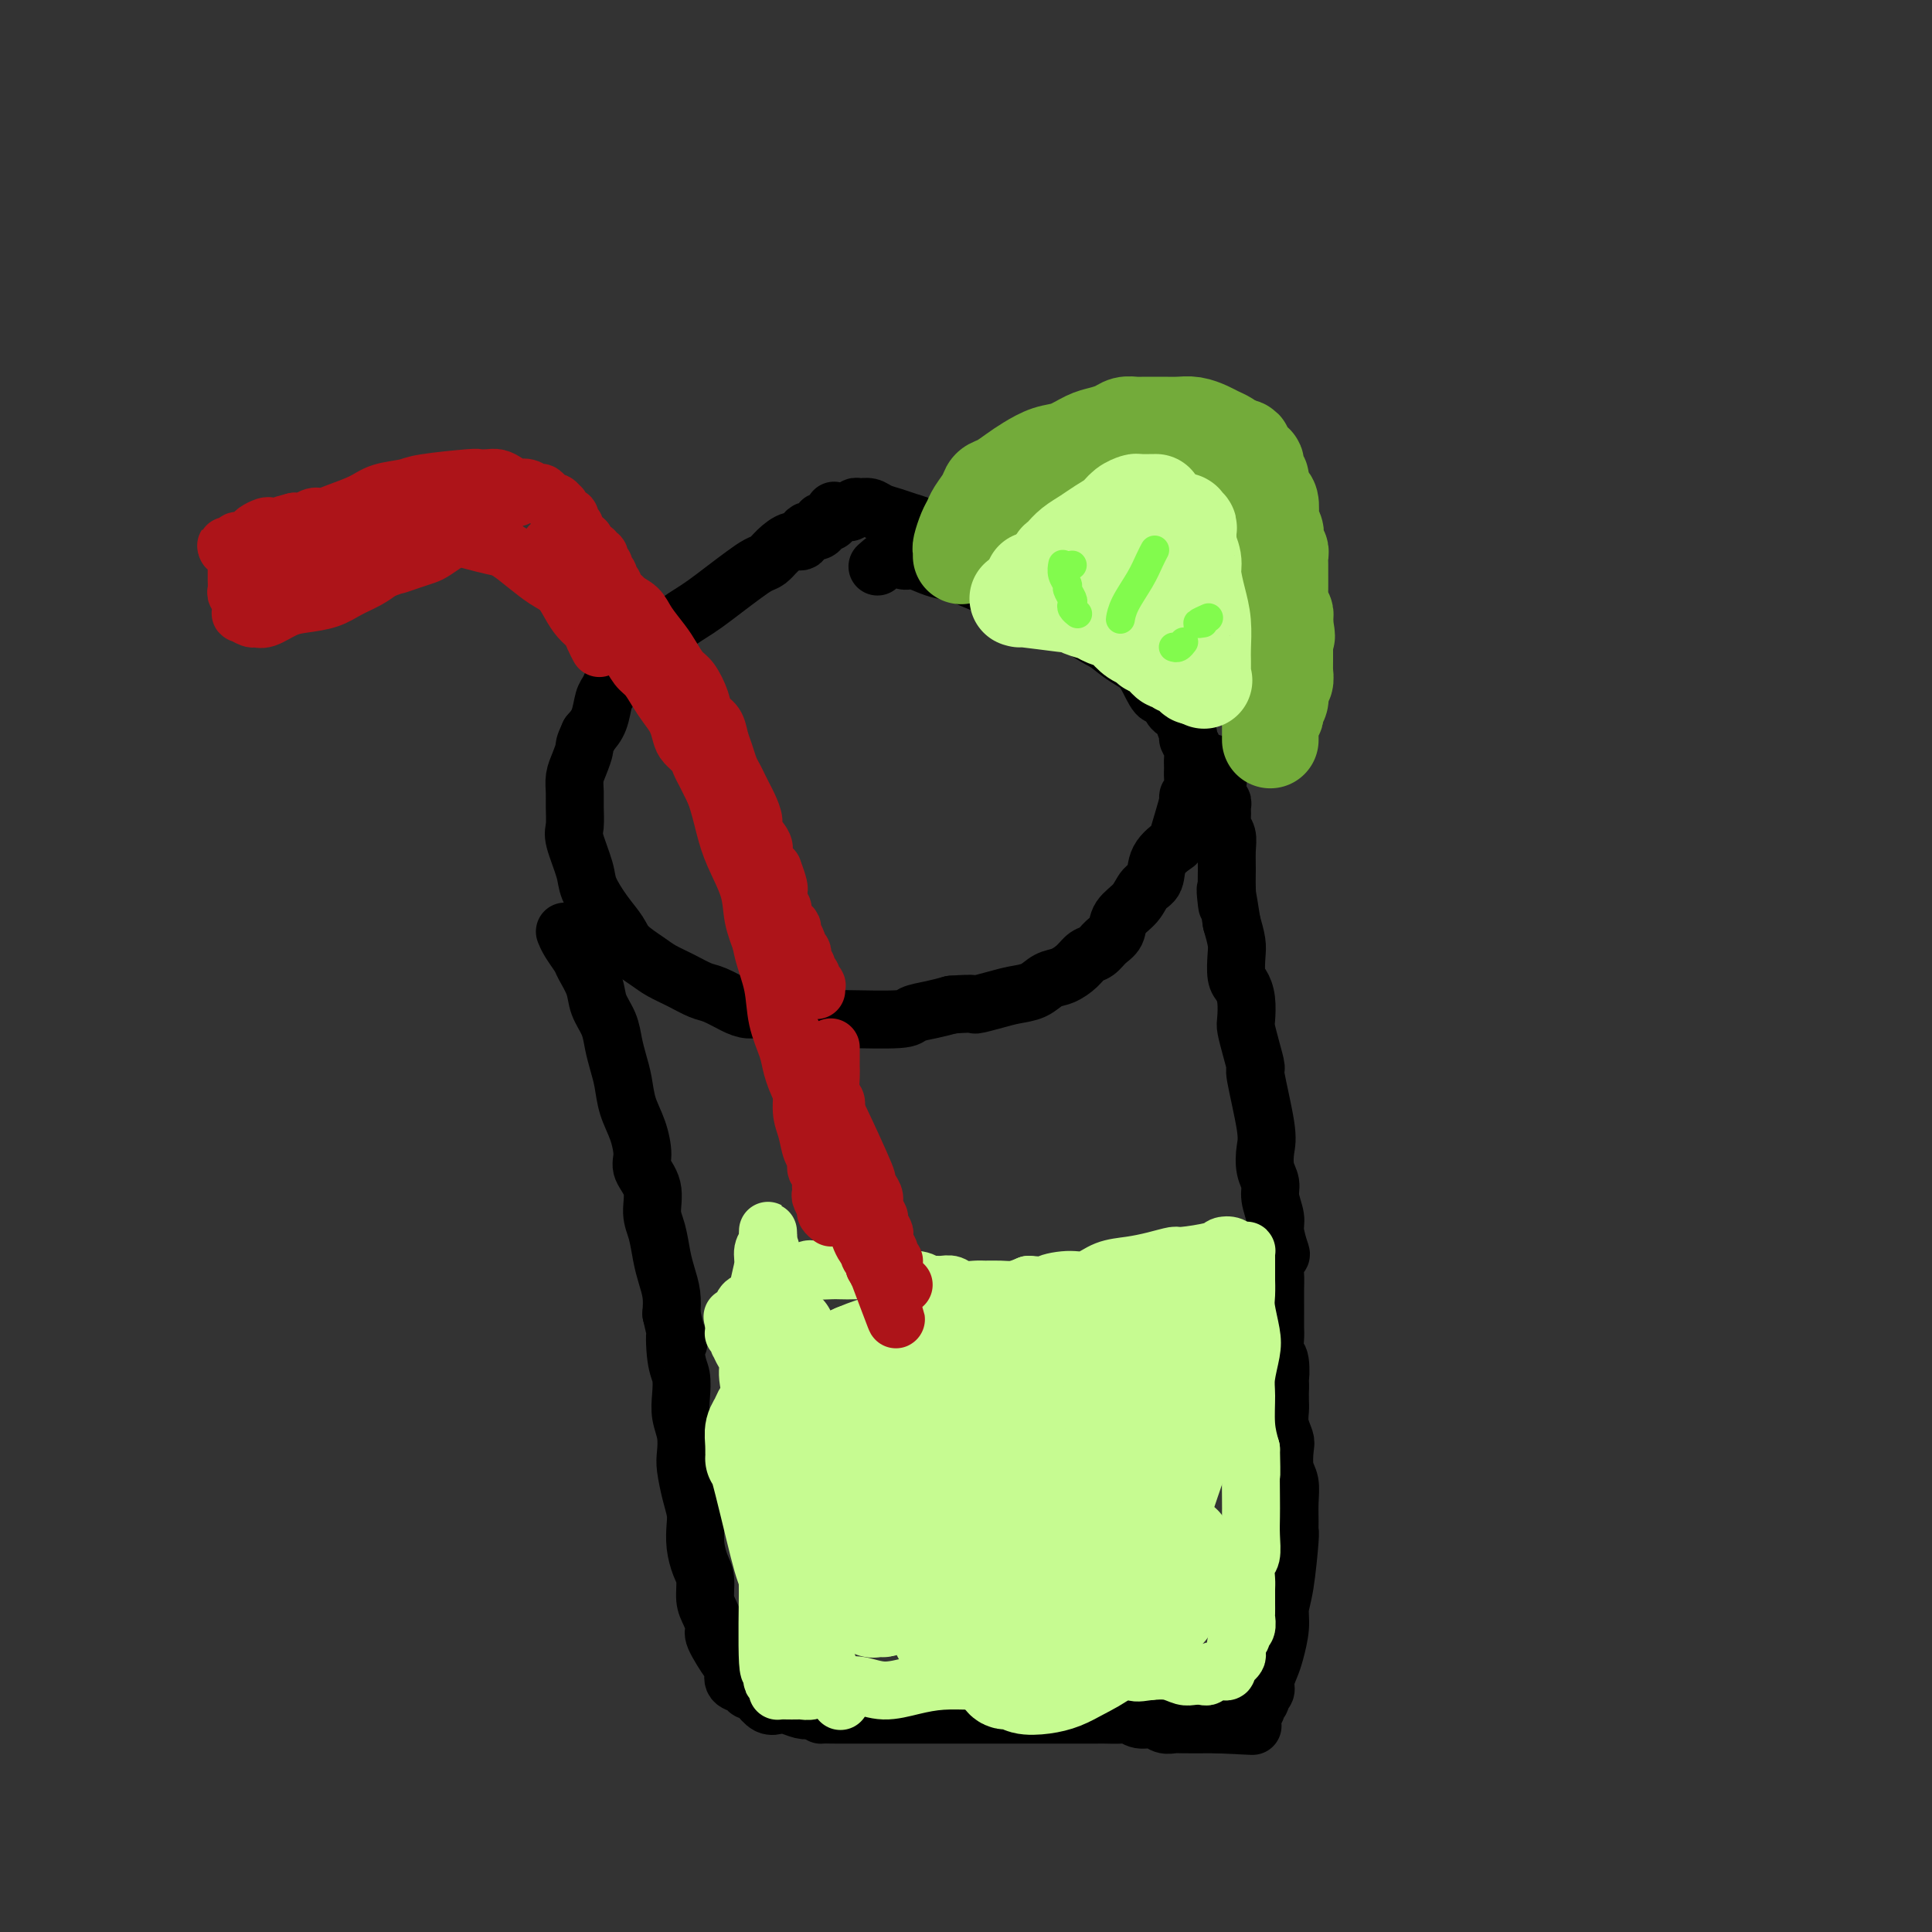 <svg viewBox='0 0 400 400' version='1.1' xmlns='http://www.w3.org/2000/svg' xmlns:xlink='http://www.w3.org/1999/xlink'><rect x="0" y="0" width="400" height="400" fill="#333333" stroke="none"/><g fill='none' stroke='#000000' stroke-width='12' stroke-linecap='round' stroke-linejoin='round'><path d='M253,143c-0.041,-0.026 -0.082,-0.052 0,0c0.082,0.052 0.288,0.184 0,0c-0.288,-0.184 -1.070,-0.682 -2,-1c-0.930,-0.318 -2.010,-0.454 -3,-1c-0.990,-0.546 -1.891,-1.502 -3,-2c-1.109,-0.498 -2.427,-0.538 -4,-1c-1.573,-0.462 -3.401,-1.347 -5,-2c-1.599,-0.653 -2.968,-1.074 -5,-2c-2.032,-0.926 -4.726,-2.357 -7,-4c-2.274,-1.643 -4.126,-3.497 -6,-5c-1.874,-1.503 -3.769,-2.654 -6,-4c-2.231,-1.346 -4.799,-2.885 -7,-4c-2.201,-1.115 -4.035,-1.804 -6,-3c-1.965,-1.196 -4.059,-2.899 -6,-4c-1.941,-1.101 -3.728,-1.601 -5,-2c-1.272,-0.399 -2.028,-0.696 -3,-1c-0.972,-0.304 -2.158,-0.614 -3,-1c-0.842,-0.386 -1.339,-0.850 -2,-1c-0.661,-0.150 -1.487,0.012 -2,0c-0.513,-0.012 -0.715,-0.199 -1,0c-0.285,0.199 -0.654,0.784 -1,1c-0.346,0.216 -0.670,0.062 -1,0c-0.330,-0.062 -0.665,-0.031 -1,0'/><path d='M174,106c-2.896,-0.607 -0.635,-0.124 0,0c0.635,0.124 -0.356,-0.111 -1,0c-0.644,0.111 -0.943,0.568 -1,1c-0.057,0.432 0.126,0.838 0,1c-0.126,0.162 -0.563,0.080 -1,0c-0.437,-0.080 -0.876,-0.157 -1,0c-0.124,0.157 0.067,0.548 0,1c-0.067,0.452 -0.392,0.964 -1,1c-0.608,0.036 -1.500,-0.404 -2,0c-0.500,0.404 -0.609,1.652 -1,2c-0.391,0.348 -1.066,-0.203 -2,0c-0.934,0.203 -2.129,1.159 -3,2c-0.871,0.841 -1.419,1.566 -2,2c-0.581,0.434 -1.195,0.578 -2,1c-0.805,0.422 -1.801,1.122 -3,2c-1.199,0.878 -2.600,1.934 -4,3c-1.400,1.066 -2.800,2.143 -4,3c-1.200,0.857 -2.199,1.496 -3,2c-0.801,0.504 -1.404,0.874 -3,2c-1.596,1.126 -4.186,3.009 -5,4c-0.814,0.991 0.147,1.091 0,1c-0.147,-0.091 -1.401,-0.371 -2,0c-0.599,0.371 -0.542,1.394 -1,2c-0.458,0.606 -1.432,0.796 -2,1c-0.568,0.204 -0.730,0.423 -1,1c-0.270,0.577 -0.649,1.512 -1,2c-0.351,0.488 -0.674,0.529 -1,1c-0.326,0.471 -0.654,1.374 -1,2c-0.346,0.626 -0.708,0.976 -1,2c-0.292,1.024 -0.512,2.721 -1,4c-0.488,1.279 -1.244,2.139 -2,3'/><path d='M122,152c-1.265,2.701 -0.928,2.455 -1,3c-0.072,0.545 -0.555,1.883 -1,3c-0.445,1.117 -0.853,2.014 -1,3c-0.147,0.986 -0.032,2.059 0,3c0.032,0.941 -0.018,1.748 0,3c0.018,1.252 0.104,2.950 0,4c-0.104,1.050 -0.400,1.453 0,3c0.400,1.547 1.495,4.237 2,6c0.505,1.763 0.421,2.597 1,4c0.579,1.403 1.820,3.373 3,5c1.180,1.627 2.300,2.911 3,4c0.700,1.089 0.981,1.983 2,3c1.019,1.017 2.774,2.155 4,3c1.226,0.845 1.921,1.396 3,2c1.079,0.604 2.543,1.262 4,2c1.457,0.738 2.907,1.556 4,2c1.093,0.444 1.830,0.514 3,1c1.170,0.486 2.774,1.388 4,2c1.226,0.612 2.075,0.935 3,1c0.925,0.065 1.927,-0.126 3,0c1.073,0.126 2.217,0.570 3,1c0.783,0.430 1.207,0.847 2,1c0.793,0.153 1.957,0.042 3,0c1.043,-0.042 1.965,-0.014 3,0c1.035,0.014 2.184,0.015 3,0c0.816,-0.015 1.299,-0.045 4,0c2.701,0.045 7.621,0.167 10,0c2.379,-0.167 2.217,-0.622 3,-1c0.783,-0.378 2.509,-0.679 4,-1c1.491,-0.321 2.745,-0.660 4,-1'/><path d='M197,208c5.736,-0.417 4.575,0.039 5,0c0.425,-0.039 2.434,-0.573 4,-1c1.566,-0.427 2.688,-0.747 4,-1c1.312,-0.253 2.813,-0.439 4,-1c1.187,-0.561 2.061,-1.497 3,-2c0.939,-0.503 1.942,-0.572 3,-1c1.058,-0.428 2.172,-1.216 3,-2c0.828,-0.784 1.372,-1.564 2,-2c0.628,-0.436 1.341,-0.528 2,-1c0.659,-0.472 1.264,-1.324 2,-2c0.736,-0.676 1.602,-1.177 2,-2c0.398,-0.823 0.328,-1.970 1,-3c0.672,-1.030 2.086,-1.944 3,-3c0.914,-1.056 1.329,-2.256 2,-3c0.671,-0.744 1.599,-1.034 2,-2c0.401,-0.966 0.274,-2.609 1,-4c0.726,-1.391 2.303,-2.532 3,-3c0.697,-0.468 0.512,-0.265 1,-2c0.488,-1.735 1.647,-5.409 2,-7c0.353,-1.591 -0.102,-1.098 0,-1c0.102,0.098 0.760,-0.200 1,-1c0.240,-0.800 0.060,-2.102 0,-3c-0.060,-0.898 -0.001,-1.390 0,-2c0.001,-0.610 -0.057,-1.337 0,-2c0.057,-0.663 0.227,-1.263 0,-2c-0.227,-0.737 -0.852,-1.611 -1,-2c-0.148,-0.389 0.181,-0.292 0,-1c-0.181,-0.708 -0.873,-2.221 -1,-3c-0.127,-0.779 0.312,-0.825 0,-1c-0.312,-0.175 -1.375,-0.479 -2,-1c-0.625,-0.521 -0.813,-1.261 -1,-2'/><path d='M242,145c-1.128,-2.562 -1.449,-0.968 -2,-1c-0.551,-0.032 -1.333,-1.689 -2,-3c-0.667,-1.311 -1.219,-2.276 -2,-3c-0.781,-0.724 -1.791,-1.209 -3,-2c-1.209,-0.791 -2.616,-1.889 -4,-3c-1.384,-1.111 -2.746,-2.234 -4,-3c-1.254,-0.766 -2.399,-1.174 -4,-2c-1.601,-0.826 -3.656,-2.070 -5,-3c-1.344,-0.930 -1.977,-1.544 -3,-2c-1.023,-0.456 -2.437,-0.752 -4,-1c-1.563,-0.248 -3.276,-0.449 -5,-1c-1.724,-0.551 -3.459,-1.453 -5,-2c-1.541,-0.547 -2.887,-0.741 -4,-1c-1.113,-0.259 -1.994,-0.584 -3,-1c-1.006,-0.416 -2.137,-0.924 -3,-1c-0.863,-0.076 -1.458,0.279 -2,0c-0.542,-0.279 -1.031,-1.190 -2,-1c-0.969,0.190 -2.420,1.483 -3,2c-0.580,0.517 -0.290,0.259 0,0'/><path d='M117,193c0.000,0.000 0.000,0.000 0,0c-0.000,-0.000 -0.001,-0.001 0,0c0.001,0.001 0.002,0.005 0,0c-0.002,-0.005 -0.008,-0.019 0,0c0.008,0.019 0.028,0.072 0,0c-0.028,-0.072 -0.106,-0.270 0,0c0.106,0.270 0.394,1.009 1,2c0.606,0.991 1.528,2.235 2,3c0.472,0.765 0.494,1.050 1,2c0.506,0.950 1.498,2.564 2,4c0.502,1.436 0.516,2.693 1,4c0.484,1.307 1.438,2.663 2,4c0.562,1.337 0.731,2.656 1,4c0.269,1.344 0.637,2.713 1,4c0.363,1.287 0.722,2.493 1,4c0.278,1.507 0.474,3.315 1,5c0.526,1.685 1.380,3.248 2,5c0.620,1.752 1.006,3.692 1,5c-0.006,1.308 -0.405,1.984 0,3c0.405,1.016 1.614,2.371 2,4c0.386,1.629 -0.051,3.530 0,5c0.051,1.470 0.588,2.507 1,4c0.412,1.493 0.698,3.441 1,5c0.302,1.559 0.620,2.727 1,4c0.380,1.273 0.823,2.649 1,4c0.177,1.351 0.089,2.675 0,4'/><path d='M139,272c2.254,9.936 1.387,4.776 1,4c-0.387,-0.776 -0.296,2.833 0,5c0.296,2.167 0.798,2.891 1,4c0.202,1.109 0.106,2.602 0,4c-0.106,1.398 -0.222,2.702 0,4c0.222,1.298 0.781,2.592 1,4c0.219,1.408 0.097,2.932 0,4c-0.097,1.068 -0.170,1.681 0,3c0.170,1.319 0.584,3.343 1,5c0.416,1.657 0.833,2.945 1,4c0.167,1.055 0.082,1.875 0,3c-0.082,1.125 -0.163,2.555 0,4c0.163,1.445 0.570,2.906 1,4c0.430,1.094 0.883,1.823 1,3c0.117,1.177 -0.102,2.803 0,4c0.102,1.197 0.525,1.966 1,3c0.475,1.034 1.004,2.331 1,3c-0.004,0.669 -0.539,0.708 0,2c0.539,1.292 2.151,3.837 3,5c0.849,1.163 0.934,0.942 1,1c0.066,0.058 0.112,0.393 0,1c-0.112,0.607 -0.382,1.485 0,2c0.382,0.515 1.415,0.667 2,1c0.585,0.333 0.723,0.846 1,1c0.277,0.154 0.692,-0.051 1,0c0.308,0.051 0.509,0.357 1,1c0.491,0.643 1.272,1.623 2,2c0.728,0.377 1.401,0.153 2,0c0.599,-0.153 1.123,-0.233 2,0c0.877,0.233 2.108,0.781 3,1c0.892,0.219 1.446,0.110 2,0'/><path d='M168,354c2.786,1.155 1.750,1.041 2,1c0.250,-0.041 1.784,-0.011 3,0c1.216,0.011 2.113,0.003 3,0c0.887,-0.003 1.763,-0.001 3,0c1.237,0.001 2.834,0.000 4,0c1.166,-0.000 1.901,-0.000 3,0c1.099,0.000 2.564,0.000 4,0c1.436,-0.000 2.844,-0.000 4,0c1.156,0.000 2.060,0.000 3,0c0.940,-0.000 1.917,-0.000 3,0c1.083,0.000 2.271,0.000 3,0c0.729,-0.000 0.999,-0.000 2,0c1.001,0.000 2.732,0.000 4,0c1.268,-0.000 2.071,-0.000 3,0c0.929,0.000 1.982,0.000 3,0c1.018,-0.000 2.001,-0.000 3,0c0.999,0.000 2.015,0.000 3,0c0.985,-0.000 1.941,-0.001 3,0c1.059,0.001 2.222,0.004 3,0c0.778,-0.004 1.171,-0.016 2,0c0.829,0.016 2.095,0.061 3,0c0.905,-0.061 1.451,-0.226 2,0c0.549,0.226 1.102,0.845 2,1c0.898,0.155 2.139,-0.155 3,0c0.861,0.155 1.340,0.774 2,1c0.660,0.226 1.500,0.061 2,0c0.500,-0.061 0.660,-0.016 2,0c1.340,0.016 3.861,0.004 5,0c1.139,-0.004 0.897,-0.001 1,0c0.103,0.001 0.552,0.001 1,0'/><path d='M252,357c13.400,0.529 4.901,0.352 2,0c-2.901,-0.352 -0.204,-0.878 1,-1c1.204,-0.122 0.914,0.159 1,0c0.086,-0.159 0.549,-0.760 1,-1c0.451,-0.240 0.892,-0.121 1,0c0.108,0.121 -0.116,0.243 0,0c0.116,-0.243 0.571,-0.853 1,-1c0.429,-0.147 0.832,0.168 1,0c0.168,-0.168 0.102,-0.818 0,-1c-0.102,-0.182 -0.238,0.104 0,0c0.238,-0.104 0.852,-0.598 1,-1c0.148,-0.402 -0.168,-0.714 0,-1c0.168,-0.286 0.819,-0.547 1,-1c0.181,-0.453 -0.110,-1.097 0,-2c0.110,-0.903 0.621,-2.066 1,-3c0.379,-0.934 0.627,-1.638 1,-3c0.373,-1.362 0.870,-3.383 1,-5c0.130,-1.617 -0.109,-2.830 0,-4c0.109,-1.170 0.565,-2.297 1,-5c0.435,-2.703 0.850,-6.982 1,-9c0.150,-2.018 0.037,-1.774 0,-2c-0.037,-0.226 0.004,-0.922 0,-2c-0.004,-1.078 -0.053,-2.539 0,-4c0.053,-1.461 0.206,-2.922 0,-4c-0.206,-1.078 -0.773,-1.773 -1,-3c-0.227,-1.227 -0.113,-2.985 0,-4c0.113,-1.015 0.226,-1.286 0,-2c-0.226,-0.714 -0.793,-1.872 -1,-3c-0.207,-1.128 -0.056,-2.227 0,-3c0.056,-0.773 0.016,-1.221 0,-2c-0.016,-0.779 -0.008,-1.890 0,-3'/><path d='M265,287c-0.016,-8.027 -0.057,-3.094 0,-2c0.057,1.094 0.211,-1.650 0,-3c-0.211,-1.350 -0.789,-1.305 -1,-2c-0.211,-0.695 -0.057,-2.128 0,-3c0.057,-0.872 0.015,-1.182 0,-2c-0.015,-0.818 -0.005,-2.144 0,-3c0.005,-0.856 0.005,-1.242 0,-2c-0.005,-0.758 -0.014,-1.888 0,-3c0.014,-1.112 0.052,-2.206 0,-3c-0.052,-0.794 -0.195,-1.289 0,-2c0.195,-0.711 0.728,-1.639 1,-2c0.272,-0.361 0.284,-0.155 0,-1c-0.284,-0.845 -0.864,-2.742 -1,-4c-0.136,-1.258 0.173,-1.877 0,-3c-0.173,-1.123 -0.829,-2.751 -1,-4c-0.171,-1.249 0.143,-2.119 0,-3c-0.143,-0.881 -0.741,-1.774 -1,-3c-0.259,-1.226 -0.177,-2.785 0,-4c0.177,-1.215 0.450,-2.087 0,-5c-0.450,-2.913 -1.623,-7.867 -2,-10c-0.377,-2.133 0.043,-1.445 0,-2c-0.043,-0.555 -0.550,-2.351 -1,-4c-0.450,-1.649 -0.842,-3.150 -1,-4c-0.158,-0.850 -0.081,-1.050 0,-2c0.081,-0.950 0.166,-2.651 0,-4c-0.166,-1.349 -0.583,-2.345 -1,-3c-0.417,-0.655 -0.833,-0.969 -1,-2c-0.167,-1.031 -0.083,-2.777 0,-4c0.083,-1.223 0.167,-1.921 0,-3c-0.167,-1.079 -0.583,-2.540 -1,-4'/><path d='M255,191c-1.773,-11.449 -1.206,-5.571 -1,-4c0.206,1.571 0.051,-1.165 0,-3c-0.051,-1.835 0.000,-2.771 0,-4c-0.000,-1.229 -0.053,-2.753 0,-4c0.053,-1.247 0.211,-2.218 0,-3c-0.211,-0.782 -0.792,-1.375 -1,-2c-0.208,-0.625 -0.042,-1.284 0,-2c0.042,-0.716 -0.040,-1.491 0,-2c0.040,-0.509 0.203,-0.752 0,-1c-0.203,-0.248 -0.772,-0.500 -1,-1c-0.228,-0.500 -0.114,-1.248 0,-2c0.114,-0.752 0.227,-1.508 0,-2c-0.227,-0.492 -0.793,-0.720 -1,-1c-0.207,-0.280 -0.056,-0.611 0,-1c0.056,-0.389 0.015,-0.836 0,-1c-0.015,-0.164 -0.004,-0.044 0,0c0.004,0.044 0.001,0.013 0,0c-0.001,-0.013 -0.001,-0.006 0,0'/></g>
<g fill='none' stroke='#C6FB91' stroke-width='12' stroke-linecap='round' stroke-linejoin='round'><path d='M174,332c0.000,-0.000 0.000,-0.000 0,0c-0.000,0.000 -0.000,0.001 0,0c0.000,-0.001 0.001,-0.003 0,0c-0.001,0.003 -0.003,0.013 0,0c0.003,-0.013 0.013,-0.047 0,0c-0.013,0.047 -0.048,0.175 0,0c0.048,-0.175 0.178,-0.654 0,-1c-0.178,-0.346 -0.663,-0.559 -1,-1c-0.337,-0.441 -0.527,-1.111 -1,-2c-0.473,-0.889 -1.229,-1.998 -2,-3c-0.771,-1.002 -1.558,-1.899 -2,-3c-0.442,-1.101 -0.538,-2.406 -1,-4c-0.462,-1.594 -1.291,-3.476 -2,-5c-0.709,-1.524 -1.299,-2.691 -2,-4c-0.701,-1.309 -1.512,-2.759 -2,-4c-0.488,-1.241 -0.653,-2.272 -1,-3c-0.347,-0.728 -0.878,-1.155 -1,-2c-0.122,-0.845 0.163,-2.110 0,-3c-0.163,-0.890 -0.776,-1.404 -1,-2c-0.224,-0.596 -0.061,-1.274 0,-2c0.061,-0.726 0.019,-1.501 0,-2c-0.019,-0.499 -0.015,-0.721 0,-1c0.015,-0.279 0.043,-0.613 0,-1c-0.043,-0.387 -0.155,-0.825 0,-1c0.155,-0.175 0.578,-0.088 1,0'/><path d='M159,288c-0.297,-2.671 -0.040,-0.848 0,0c0.040,0.848 -0.137,0.720 0,1c0.137,0.280 0.587,0.966 1,2c0.413,1.034 0.788,2.416 1,5c0.212,2.584 0.260,6.371 0,8c-0.260,1.629 -0.828,1.099 0,4c0.828,2.901 3.052,9.231 4,13c0.948,3.769 0.621,4.977 1,7c0.379,2.023 1.463,4.860 2,7c0.537,2.140 0.526,3.581 1,5c0.474,1.419 1.433,2.814 2,4c0.567,1.186 0.740,2.164 1,3c0.260,0.836 0.606,1.532 1,2c0.394,0.468 0.838,0.710 1,1c0.162,0.290 0.044,0.627 0,1c-0.044,0.373 -0.012,0.780 0,1c0.012,0.220 0.006,0.252 0,0c-0.006,-0.252 -0.010,-0.788 0,-1c0.010,-0.212 0.035,-0.098 0,0c-0.035,0.098 -0.129,0.182 -1,-2c-0.871,-2.182 -2.517,-6.628 -3,-9c-0.483,-2.372 0.198,-2.670 0,-3c-0.198,-0.330 -1.275,-0.692 -2,-2c-0.725,-1.308 -1.097,-3.562 -2,-6c-0.903,-2.438 -2.336,-5.060 -3,-7c-0.664,-1.940 -0.559,-3.200 -1,-5c-0.441,-1.800 -1.427,-4.142 -2,-6c-0.573,-1.858 -0.731,-3.231 -1,-5c-0.269,-1.769 -0.648,-3.934 -1,-6c-0.352,-2.066 -0.676,-4.033 -1,-6'/><path d='M157,294c-2.635,-10.206 -0.721,-7.721 0,-9c0.721,-1.279 0.250,-6.321 0,-10c-0.250,-3.679 -0.277,-5.994 0,-8c0.277,-2.006 0.859,-3.704 1,-5c0.141,-1.296 -0.158,-2.191 0,-3c0.158,-0.809 0.775,-1.534 1,-2c0.225,-0.466 0.059,-0.673 0,-1c-0.059,-0.327 -0.012,-0.772 0,-1c0.012,-0.228 -0.011,-0.238 0,0c0.011,0.238 0.055,0.722 0,1c-0.055,0.278 -0.210,0.348 0,1c0.210,0.652 0.785,1.885 1,4c0.215,2.115 0.072,5.110 0,8c-0.072,2.890 -0.072,5.673 0,9c0.072,3.327 0.216,7.198 0,11c-0.216,3.802 -0.791,7.534 -1,11c-0.209,3.466 -0.052,6.667 0,10c0.052,3.333 0.000,6.798 0,9c-0.000,2.202 0.051,3.139 0,8c-0.051,4.861 -0.206,13.645 0,17c0.206,3.355 0.773,1.281 1,1c0.227,-0.281 0.113,1.231 0,2c-0.113,0.769 -0.227,0.795 0,1c0.227,0.205 0.793,0.588 1,1c0.207,0.412 0.056,0.854 0,1c-0.056,0.146 -0.015,-0.002 0,0c0.015,0.002 0.004,0.155 0,0c-0.004,-0.155 -0.001,-0.619 0,-1c0.001,-0.381 0.000,-0.680 0,-1c-0.000,-0.320 -0.000,-0.660 0,-1'/><path d='M161,347c-0.244,-1.318 -0.853,-3.112 -1,-5c-0.147,-1.888 0.167,-3.871 0,-6c-0.167,-2.129 -0.816,-4.404 -1,-7c-0.184,-2.596 0.096,-5.513 0,-8c-0.096,-2.487 -0.569,-4.546 -1,-8c-0.431,-3.454 -0.819,-8.305 -1,-11c-0.181,-2.695 -0.157,-3.235 0,-4c0.157,-0.765 0.445,-1.754 0,-4c-0.445,-2.246 -1.622,-5.750 -2,-8c-0.378,-2.250 0.042,-3.248 0,-4c-0.042,-0.752 -0.547,-1.258 -1,-2c-0.453,-0.742 -0.853,-1.719 -1,-2c-0.147,-0.281 -0.039,0.134 0,0c0.039,-0.134 0.011,-0.817 0,-1c-0.011,-0.183 -0.003,0.133 0,0c0.003,-0.133 0.000,-0.714 0,-1c-0.000,-0.286 0.001,-0.276 0,0c-0.001,0.276 -0.004,0.820 0,1c0.004,0.180 0.015,-0.004 0,0c-0.015,0.004 -0.057,0.194 0,0c0.057,-0.194 0.211,-0.773 0,-1c-0.211,-0.227 -0.789,-0.102 -1,0c-0.211,0.102 -0.057,0.181 0,0c0.057,-0.181 0.016,-0.623 0,-1c-0.016,-0.377 -0.008,-0.688 0,-1'/><path d='M152,274c-0.760,-3.042 -0.160,-0.646 0,0c0.160,0.646 -0.119,-0.459 0,-1c0.119,-0.541 0.636,-0.517 1,-1c0.364,-0.483 0.575,-1.472 1,-2c0.425,-0.528 1.062,-0.594 2,-1c0.938,-0.406 2.175,-1.152 3,-2c0.825,-0.848 1.236,-1.796 2,-2c0.764,-0.204 1.880,0.338 3,0c1.120,-0.338 2.243,-1.554 3,-2c0.757,-0.446 1.147,-0.120 2,0c0.853,0.120 2.168,0.035 3,0c0.832,-0.035 1.182,-0.020 2,0c0.818,0.020 2.103,0.044 3,0c0.897,-0.044 1.406,-0.156 2,0c0.594,0.156 1.273,0.582 2,1c0.727,0.418 1.504,0.830 2,1c0.496,0.170 0.713,0.098 2,0c1.287,-0.098 3.643,-0.224 5,0c1.357,0.224 1.713,0.796 2,1c0.287,0.204 0.503,0.041 1,0c0.497,-0.041 1.273,0.042 2,0c0.727,-0.042 1.405,-0.208 2,0c0.595,0.208 1.107,0.788 2,1c0.893,0.212 2.167,0.054 3,0c0.833,-0.054 1.223,-0.004 2,0c0.777,0.004 1.940,-0.037 3,0c1.060,0.037 2.017,0.154 3,0c0.983,-0.154 1.991,-0.577 3,-1'/><path d='M213,266c7.832,0.533 4.411,0.364 4,0c-0.411,-0.364 2.188,-0.923 4,-1c1.812,-0.077 2.836,0.329 4,0c1.164,-0.329 2.468,-1.394 4,-2c1.532,-0.606 3.293,-0.754 5,-1c1.707,-0.246 3.359,-0.591 5,-1c1.641,-0.409 3.269,-0.881 4,-1c0.731,-0.119 0.564,0.115 2,0c1.436,-0.115 4.475,-0.581 6,-1c1.525,-0.419 1.536,-0.792 2,-1c0.464,-0.208 1.382,-0.252 2,0c0.618,0.252 0.936,0.799 1,1c0.064,0.201 -0.126,0.057 0,0c0.126,-0.057 0.570,-0.026 1,0c0.430,0.026 0.847,0.047 1,0c0.153,-0.047 0.041,-0.160 0,0c-0.041,0.160 -0.011,0.595 0,1c0.011,0.405 0.003,0.782 0,1c-0.003,0.218 -0.001,0.278 0,0c0.001,-0.278 -0.001,-0.894 0,0c0.001,0.894 0.004,3.299 0,4c-0.004,0.701 -0.014,-0.303 0,0c0.014,0.303 0.052,1.911 0,3c-0.052,1.089 -0.196,1.657 0,3c0.196,1.343 0.731,3.461 1,5c0.269,1.539 0.271,2.501 0,4c-0.271,1.499 -0.815,3.536 -1,5c-0.185,1.464 -0.011,2.356 0,4c0.011,1.644 -0.140,4.041 0,6c0.140,1.959 0.570,3.479 1,5'/><path d='M259,300c0.155,7.224 0.043,4.783 0,5c-0.043,0.217 -0.015,3.093 0,5c0.015,1.907 0.018,2.847 0,4c-0.018,1.153 -0.057,2.521 0,4c0.057,1.479 0.212,3.069 0,4c-0.212,0.931 -0.789,1.204 -1,2c-0.211,0.796 -0.057,2.115 0,3c0.057,0.885 0.015,1.335 0,2c-0.015,0.665 -0.003,1.544 0,2c0.003,0.456 -0.003,0.489 0,1c0.003,0.511 0.016,1.499 0,2c-0.016,0.501 -0.061,0.514 0,1c0.061,0.486 0.226,1.443 0,2c-0.226,0.557 -0.845,0.712 -1,1c-0.155,0.288 0.152,0.707 0,1c-0.152,0.293 -0.763,0.459 -1,1c-0.237,0.541 -0.101,1.455 0,2c0.101,0.545 0.168,0.720 0,1c-0.168,0.280 -0.570,0.664 -1,1c-0.430,0.336 -0.889,0.625 -1,1c-0.111,0.375 0.125,0.836 0,1c-0.125,0.164 -0.610,0.030 -1,0c-0.390,-0.030 -0.685,0.044 -1,0c-0.315,-0.044 -0.650,-0.207 -1,0c-0.350,0.207 -0.715,0.784 -1,1c-0.285,0.216 -0.491,0.072 -1,0c-0.509,-0.072 -1.322,-0.071 -2,0c-0.678,0.071 -1.221,0.211 -2,0c-0.779,-0.211 -1.794,-0.775 -3,-1c-1.206,-0.225 -2.603,-0.113 -4,0'/><path d='M238,346c-3.305,0.497 -2.569,0.238 -4,0c-1.431,-0.238 -5.031,-0.456 -7,0c-1.969,0.456 -2.307,1.586 -4,2c-1.693,0.414 -4.741,0.114 -7,0c-2.259,-0.114 -3.730,-0.040 -6,0c-2.270,0.040 -5.338,0.045 -8,0c-2.662,-0.045 -4.917,-0.141 -7,0c-2.083,0.141 -3.994,0.520 -6,1c-2.006,0.480 -4.109,1.061 -6,1c-1.891,-0.061 -3.572,-0.762 -5,-1c-1.428,-0.238 -2.605,-0.011 -4,0c-1.395,0.011 -3.008,-0.193 -4,0c-0.992,0.193 -1.362,0.784 -2,1c-0.638,0.216 -1.544,0.058 -2,0c-0.456,-0.058 -0.462,-0.016 -1,0c-0.538,0.016 -1.608,0.004 -2,0c-0.392,-0.004 -0.106,-0.001 0,0c0.106,0.001 0.030,0.000 0,0c-0.030,-0.000 -0.015,-0.000 0,0'/></g>
<g fill='none' stroke='#C6FB91' stroke-width='20' stroke-linecap='round' stroke-linejoin='round'><path d='M245,320c0.000,-0.002 0.000,-0.003 0,0c-0.000,0.003 -0.001,0.012 0,0c0.001,-0.012 0.002,-0.045 0,0c-0.002,0.045 -0.008,0.168 0,0c0.008,-0.168 0.031,-0.627 0,0c-0.031,0.627 -0.118,2.339 0,3c0.118,0.661 0.439,0.271 0,1c-0.439,0.729 -1.637,2.578 -2,4c-0.363,1.422 0.109,2.418 0,3c-0.109,0.582 -0.800,0.749 -1,1c-0.200,0.251 0.091,0.585 0,1c-0.091,0.415 -0.563,0.909 -1,1c-0.437,0.091 -0.838,-0.222 -1,0c-0.162,0.222 -0.085,0.978 0,1c0.085,0.022 0.179,-0.691 0,-1c-0.179,-0.309 -0.630,-0.215 -1,-1c-0.370,-0.785 -0.660,-2.449 -1,-4c-0.340,-1.551 -0.731,-2.990 -1,-5c-0.269,-2.010 -0.416,-4.592 -1,-7c-0.584,-2.408 -1.606,-4.641 -2,-7c-0.394,-2.359 -0.159,-4.844 0,-7c0.159,-2.156 0.242,-3.985 0,-6c-0.242,-2.015 -0.811,-4.217 -1,-6c-0.189,-1.783 0.001,-3.148 0,-4c-0.001,-0.852 -0.193,-1.191 0,-2c0.193,-0.809 0.769,-2.088 1,-3c0.231,-0.912 0.115,-1.456 0,-2'/><path d='M234,280c0.000,-4.869 0.000,-2.042 0,-1c-0.000,1.042 0.000,0.298 0,0c0.000,-0.298 0.000,-0.149 0,0'/><path d='M244,267c0.000,-0.001 0.000,-0.003 0,0c-0.000,0.003 -0.000,0.010 0,0c0.000,-0.010 0.001,-0.036 0,0c-0.001,0.036 -0.004,0.135 0,0c0.004,-0.135 0.016,-0.505 0,0c-0.016,0.505 -0.061,1.884 0,4c0.061,2.116 0.227,4.970 0,7c-0.227,2.030 -0.848,3.235 -1,5c-0.152,1.765 0.166,4.091 0,6c-0.166,1.909 -0.815,3.402 -1,5c-0.185,1.598 0.094,3.301 0,5c-0.094,1.699 -0.561,3.394 -1,5c-0.439,1.606 -0.849,3.125 -1,5c-0.151,1.875 -0.043,4.107 0,5c0.043,0.893 0.022,0.446 0,0'/><path d='M247,291c-0.201,0.220 -0.402,0.441 0,0c0.402,-0.441 1.409,-1.542 0,3c-1.409,4.542 -5.232,14.728 -7,21c-1.768,6.272 -1.480,8.629 -2,11c-0.520,2.371 -1.846,4.757 -3,7c-1.154,2.243 -2.135,4.342 -3,6c-0.865,1.658 -1.615,2.876 -3,4c-1.385,1.124 -3.406,2.153 -5,3c-1.594,0.847 -2.759,1.510 -4,2c-1.241,0.490 -2.556,0.805 -4,1c-1.444,0.195 -3.016,0.268 -4,0c-0.984,-0.268 -1.379,-0.876 -2,-1c-0.621,-0.124 -1.469,0.238 -2,0c-0.531,-0.238 -0.744,-1.076 -1,-2c-0.256,-0.924 -0.553,-1.933 0,-4c0.553,-2.067 1.957,-5.193 3,-8c1.043,-2.807 1.726,-5.294 3,-8c1.274,-2.706 3.138,-5.632 5,-8c1.862,-2.368 3.722,-4.179 5,-6c1.278,-1.821 1.974,-3.651 3,-5c1.026,-1.349 2.382,-2.216 3,-3c0.618,-0.784 0.497,-1.485 1,-2c0.503,-0.515 1.629,-0.845 2,-1c0.371,-0.155 -0.014,-0.134 0,0c0.014,0.134 0.427,0.382 0,1c-0.427,0.618 -1.693,1.605 -3,3c-1.307,1.395 -2.653,3.197 -4,5'/><path d='M225,310c-3.929,4.179 -10.250,10.128 -13,13c-2.750,2.872 -1.927,2.667 -3,4c-1.073,1.333 -4.041,4.203 -6,6c-1.959,1.797 -2.908,2.522 -4,3c-1.092,0.478 -2.328,0.710 -3,1c-0.672,0.290 -0.781,0.640 -1,1c-0.219,0.360 -0.549,0.731 0,0c0.549,-0.731 1.978,-2.563 4,-5c2.022,-2.437 4.638,-5.478 8,-9c3.362,-3.522 7.469,-7.526 11,-11c3.531,-3.474 6.488,-6.420 9,-9c2.512,-2.580 4.581,-4.795 6,-6c1.419,-1.205 2.187,-1.399 3,-2c0.813,-0.601 1.672,-1.610 2,-2c0.328,-0.390 0.124,-0.162 0,0c-0.124,0.162 -0.170,0.259 0,0c0.170,-0.259 0.555,-0.875 -2,1c-2.555,1.875 -8.049,6.240 -11,8c-2.951,1.760 -3.358,0.916 -9,5c-5.642,4.084 -16.520,13.098 -21,17c-4.480,3.902 -2.562,2.692 -3,3c-0.438,0.308 -3.231,2.135 -5,3c-1.769,0.865 -2.514,0.770 -3,1c-0.486,0.230 -0.714,0.786 -1,1c-0.286,0.214 -0.629,0.085 -1,0c-0.371,-0.085 -0.771,-0.125 -1,0c-0.229,0.125 -0.288,0.415 0,0c0.288,-0.415 0.924,-1.535 2,-3c1.076,-1.465 2.593,-3.276 5,-6c2.407,-2.724 5.703,-6.362 9,-10'/><path d='M197,314c5.271,-5.299 10.449,-9.046 15,-13c4.551,-3.954 8.477,-8.116 12,-11c3.523,-2.884 6.644,-4.489 9,-6c2.356,-1.511 3.948,-2.927 5,-4c1.052,-1.073 1.565,-1.802 2,-2c0.435,-0.198 0.792,0.136 1,0c0.208,-0.136 0.268,-0.741 -1,0c-1.268,0.741 -3.864,2.830 -7,5c-3.136,2.170 -6.813,4.422 -11,7c-4.187,2.578 -8.883,5.482 -13,8c-4.117,2.518 -7.657,4.649 -11,7c-3.343,2.351 -6.491,4.920 -9,7c-2.509,2.080 -4.378,3.670 -6,5c-1.622,1.330 -2.998,2.401 -4,3c-1.002,0.599 -1.630,0.726 -2,1c-0.370,0.274 -0.483,0.694 -1,1c-0.517,0.306 -1.440,0.497 -1,0c0.440,-0.497 2.243,-1.684 2,-2c-0.243,-0.316 -2.530,0.237 3,-6c5.530,-6.237 18.878,-19.264 25,-25c6.122,-5.736 5.019,-4.180 5,-4c-0.019,0.180 1.047,-1.014 2,-2c0.953,-0.986 1.793,-1.763 2,-2c0.207,-0.237 -0.218,0.064 0,0c0.218,-0.064 1.081,-0.495 0,0c-1.081,0.495 -4.104,1.916 -7,3c-2.896,1.084 -5.664,1.830 -8,3c-2.336,1.170 -4.239,2.763 -6,4c-1.761,1.237 -3.381,2.119 -5,3'/><path d='M188,294c-4.758,2.399 -3.652,1.896 -4,2c-0.348,0.104 -2.148,0.813 -3,1c-0.852,0.187 -0.754,-0.150 -1,0c-0.246,0.150 -0.836,0.788 -1,1c-0.164,0.212 0.098,0.000 0,0c-0.098,-0.000 -0.555,0.212 -1,0c-0.445,-0.212 -0.879,-0.848 -1,-1c-0.121,-0.152 0.071,0.181 0,0c-0.071,-0.181 -0.404,-0.878 -1,-1c-0.596,-0.122 -1.454,0.329 -2,0c-0.546,-0.329 -0.780,-1.438 -1,-2c-0.220,-0.562 -0.426,-0.577 -1,-1c-0.574,-0.423 -1.514,-1.253 -2,-2c-0.486,-0.747 -0.516,-1.412 -1,-2c-0.484,-0.588 -1.422,-1.098 -2,-2c-0.578,-0.902 -0.796,-2.197 -1,-3c-0.204,-0.803 -0.394,-1.115 -1,-2c-0.606,-0.885 -1.626,-2.342 -2,-3c-0.374,-0.658 -0.101,-0.517 0,-1c0.101,-0.483 0.029,-1.590 0,-2c-0.029,-0.410 -0.014,-0.122 0,0c0.014,0.122 0.028,0.079 0,0c-0.028,-0.079 -0.099,-0.193 0,0c0.099,0.193 0.366,0.693 1,2c0.634,1.307 1.634,3.420 2,6c0.366,2.580 0.098,5.628 0,8c-0.098,2.372 -0.026,4.069 0,6c0.026,1.931 0.007,4.097 0,6c-0.007,1.903 -0.002,3.544 0,5c0.002,1.456 0.001,2.728 0,4'/><path d='M166,313c0.464,6.473 0.124,4.156 0,4c-0.124,-0.156 -0.033,1.849 0,3c0.033,1.151 0.008,1.449 0,2c-0.008,0.551 0.002,1.354 0,2c-0.002,0.646 -0.015,1.134 0,2c0.015,0.866 0.057,2.111 0,3c-0.057,0.889 -0.212,1.423 0,2c0.212,0.577 0.792,1.198 1,2c0.208,0.802 0.043,1.784 0,2c-0.043,0.216 0.037,-0.335 0,0c-0.037,0.335 -0.191,1.555 0,2c0.191,0.445 0.727,0.114 1,0c0.273,-0.114 0.281,-0.013 0,0c-0.281,0.013 -0.852,-0.062 -1,0c-0.148,0.062 0.128,0.262 0,0c-0.128,-0.262 -0.661,-0.987 -1,-2c-0.339,-1.013 -0.483,-2.314 -1,-4c-0.517,-1.686 -1.406,-3.757 -2,-5c-0.594,-1.243 -0.892,-1.659 -2,-6c-1.108,-4.341 -3.025,-12.605 -4,-16c-0.975,-3.395 -1.006,-1.919 -1,-2c0.006,-0.081 0.051,-1.720 0,-3c-0.051,-1.280 -0.196,-2.200 0,-3c0.196,-0.800 0.734,-1.479 1,-2c0.266,-0.521 0.261,-0.884 1,-2c0.739,-1.116 2.223,-2.984 3,-4c0.777,-1.016 0.847,-1.180 2,-2c1.153,-0.820 3.387,-2.298 5,-3c1.613,-0.702 2.604,-0.629 4,-1c1.396,-0.371 3.198,-1.185 5,-2'/><path d='M177,280c3.019,-1.257 3.566,-1.398 6,-2c2.434,-0.602 6.755,-1.664 9,-2c2.245,-0.336 2.414,0.054 4,0c1.586,-0.054 4.589,-0.550 7,-1c2.411,-0.450 4.231,-0.853 6,-1c1.769,-0.147 3.487,-0.040 5,0c1.513,0.040 2.821,0.011 4,0c1.179,-0.011 2.227,-0.003 3,0c0.773,0.003 1.270,0.001 2,0c0.730,-0.001 1.694,-0.001 2,0c0.306,0.001 -0.045,0.003 0,0c0.045,-0.003 0.486,-0.010 1,0c0.514,0.010 1.100,0.037 1,0c-0.100,-0.037 -0.886,-0.137 -1,0c-0.114,0.137 0.442,0.513 -1,1c-1.442,0.487 -4.884,1.085 -9,3c-4.116,1.915 -8.907,5.146 -12,7c-3.093,1.854 -4.488,2.332 -10,4c-5.512,1.668 -15.141,4.526 -19,6c-3.859,1.474 -1.949,1.565 -2,2c-0.051,0.435 -2.063,1.215 -3,2c-0.937,0.785 -0.800,1.575 -1,2c-0.200,0.425 -0.736,0.486 -1,1c-0.264,0.514 -0.256,1.480 0,2c0.256,0.520 0.761,0.592 1,1c0.239,0.408 0.213,1.151 1,2c0.787,0.849 2.386,1.805 4,3c1.614,1.195 3.242,2.629 5,4c1.758,1.371 3.645,2.677 6,4c2.355,1.323 5.177,2.661 8,4'/><path d='M193,322c5.069,2.994 5.742,1.980 8,2c2.258,0.020 6.099,1.074 9,2c2.901,0.926 4.860,1.722 7,2c2.140,0.278 4.461,0.037 6,0c1.539,-0.037 2.296,0.131 3,0c0.704,-0.131 1.355,-0.561 2,-1c0.645,-0.439 1.283,-0.887 2,-1c0.717,-0.113 1.513,0.111 2,0c0.487,-0.111 0.666,-0.556 1,-1c0.334,-0.444 0.822,-0.888 1,-1c0.178,-0.112 0.046,0.109 0,0c-0.046,-0.109 -0.007,-0.548 0,-1c0.007,-0.452 -0.018,-0.919 0,-1c0.018,-0.081 0.078,0.223 0,0c-0.078,-0.223 -0.294,-0.973 -1,-1c-0.706,-0.027 -1.901,0.668 -4,1c-2.099,0.332 -5.103,0.300 -8,1c-2.897,0.700 -5.687,2.132 -8,3c-2.313,0.868 -4.150,1.172 -8,2c-3.850,0.828 -9.712,2.180 -12,3c-2.288,0.820 -1.003,1.110 -1,1c0.003,-0.110 -1.275,-0.619 -2,-1c-0.725,-0.381 -0.896,-0.635 -1,-1c-0.104,-0.365 -0.140,-0.840 0,-2c0.140,-1.160 0.456,-3.004 1,-4c0.544,-0.996 1.317,-1.145 3,-3c1.683,-1.855 4.276,-5.415 6,-7c1.724,-1.585 2.580,-1.196 4,-2c1.420,-0.804 3.406,-2.801 5,-4c1.594,-1.199 2.797,-1.599 4,-2'/><path d='M212,306c3.779,-2.933 2.228,-1.266 2,-1c-0.228,0.266 0.868,-0.868 1,-1c0.132,-0.132 -0.700,0.739 -1,1c-0.300,0.261 -0.066,-0.087 0,0c0.066,0.087 -0.034,0.611 0,1c0.034,0.389 0.201,0.643 0,1c-0.201,0.357 -0.772,0.816 -1,1c-0.228,0.184 -0.114,0.092 0,0'/></g>
<g fill='none' stroke='#73AB3A' stroke-width='20' stroke-linecap='round' stroke-linejoin='round'><path d='M199,115c0.002,-0.028 0.003,-0.056 0,0c-0.003,0.056 -0.012,0.195 0,0c0.012,-0.195 0.044,-0.723 0,-1c-0.044,-0.277 -0.162,-0.304 0,-1c0.162,-0.696 0.606,-2.060 1,-3c0.394,-0.940 0.738,-1.455 1,-2c0.262,-0.545 0.444,-1.119 1,-2c0.556,-0.881 1.488,-2.070 2,-3c0.512,-0.930 0.604,-1.601 1,-2c0.396,-0.399 1.095,-0.526 2,-1c0.905,-0.474 2.017,-1.297 3,-2c0.983,-0.703 1.838,-1.288 3,-2c1.162,-0.712 2.633,-1.553 4,-2c1.367,-0.447 2.631,-0.502 4,-1c1.369,-0.498 2.842,-1.440 4,-2c1.158,-0.560 2.001,-0.739 3,-1c0.999,-0.261 2.155,-0.606 3,-1c0.845,-0.394 1.380,-0.838 2,-1c0.620,-0.162 1.324,-0.043 2,0c0.676,0.043 1.325,0.011 2,0c0.675,-0.011 1.378,0.000 2,0c0.622,-0.000 1.163,-0.011 2,0c0.837,0.011 1.968,0.044 3,0c1.032,-0.044 1.964,-0.167 3,0c1.036,0.167 2.174,0.622 3,1c0.826,0.378 1.338,0.679 2,1c0.662,0.321 1.475,0.663 2,1c0.525,0.337 0.763,0.668 1,1'/><path d='M255,92c3.560,0.775 2.461,0.714 2,1c-0.461,0.286 -0.282,0.921 0,1c0.282,0.079 0.668,-0.397 1,0c0.332,0.397 0.610,1.667 1,2c0.390,0.333 0.892,-0.272 1,0c0.108,0.272 -0.178,1.419 0,2c0.178,0.581 0.818,0.596 1,1c0.182,0.404 -0.096,1.197 0,2c0.096,0.803 0.565,1.614 1,2c0.435,0.386 0.835,0.345 1,1c0.165,0.655 0.096,2.007 0,3c-0.096,0.993 -0.218,1.628 0,2c0.218,0.372 0.776,0.480 1,1c0.224,0.520 0.112,1.450 0,2c-0.112,0.550 -0.226,0.719 0,1c0.226,0.281 0.793,0.674 1,1c0.207,0.326 0.056,0.584 0,1c-0.056,0.416 -0.015,0.990 0,2c0.015,1.010 0.004,2.457 0,3c-0.004,0.543 -0.001,0.183 0,0c0.001,-0.183 0.000,-0.189 0,0c-0.000,0.189 0.000,0.575 0,1c-0.000,0.425 -0.001,0.891 0,1c0.001,0.109 0.004,-0.140 0,0c-0.004,0.140 -0.015,0.667 0,1c0.015,0.333 0.057,0.470 0,1c-0.057,0.530 -0.211,1.451 0,2c0.211,0.549 0.788,0.725 1,1c0.212,0.275 0.061,0.650 0,1c-0.061,0.350 -0.030,0.675 0,1'/><path d='M266,129c0.774,4.818 0.207,1.865 0,1c-0.207,-0.865 -0.056,0.360 0,1c0.056,0.640 0.015,0.696 0,1c-0.015,0.304 -0.004,0.855 0,1c0.004,0.145 0.001,-0.115 0,0c-0.001,0.115 -0.000,0.604 0,1c0.000,0.396 0.000,0.698 0,1c-0.000,0.302 -0.000,0.604 0,1c0.000,0.396 0.001,0.884 0,1c-0.001,0.116 -0.004,-0.142 0,0c0.004,0.142 0.015,0.682 0,1c-0.015,0.318 -0.057,0.413 0,1c0.057,0.587 0.212,1.667 0,2c-0.212,0.333 -0.793,-0.079 -1,0c-0.207,0.079 -0.042,0.651 0,1c0.042,0.349 -0.040,0.474 0,1c0.040,0.526 0.203,1.451 0,2c-0.203,0.549 -0.772,0.721 -1,1c-0.228,0.279 -0.114,0.666 0,1c0.114,0.334 0.227,0.615 0,1c-0.227,0.385 -0.793,0.874 -1,1c-0.207,0.126 -0.056,-0.112 0,0c0.056,0.112 0.015,0.573 0,1c-0.015,0.427 -0.004,0.818 0,1c0.004,0.182 0.001,0.154 0,0c-0.001,-0.154 -0.000,-0.433 0,0c0.000,0.433 0.000,1.578 0,2c-0.000,0.422 -0.000,0.121 0,0c0.000,-0.121 0.000,-0.060 0,0'/></g>
<g fill='none' stroke='#C6FB91' stroke-width='20' stroke-linecap='round' stroke-linejoin='round'><path d='M214,120c0.029,-0.004 0.057,-0.008 0,0c-0.057,0.008 -0.201,0.026 0,0c0.201,-0.026 0.747,-0.098 1,0c0.253,0.098 0.212,0.367 1,1c0.788,0.633 2.404,1.632 3,2c0.596,0.368 0.170,0.105 0,0c-0.170,-0.105 -0.085,-0.053 0,0'/><path d='M211,124c0.123,0.030 0.246,0.060 0,0c-0.246,-0.060 -0.860,-0.209 1,0c1.860,0.209 6.193,0.777 8,1c1.807,0.223 1.088,0.101 1,0c-0.088,-0.101 0.456,-0.182 1,0c0.544,0.182 1.086,0.625 2,1c0.914,0.375 2.198,0.682 3,1c0.802,0.318 1.122,0.648 2,1c0.878,0.352 2.315,0.725 3,1c0.685,0.275 0.617,0.451 1,1c0.383,0.549 1.216,1.470 2,2c0.784,0.530 1.521,0.668 2,1c0.479,0.332 0.702,0.858 1,1c0.298,0.142 0.671,-0.102 1,0c0.329,0.102 0.613,0.548 1,1c0.387,0.452 0.877,0.909 1,1c0.123,0.091 -0.121,-0.186 0,0c0.121,0.186 0.606,0.833 1,1c0.394,0.167 0.697,-0.148 1,0c0.303,0.148 0.607,0.758 1,1c0.393,0.242 0.876,0.116 1,0c0.124,-0.116 -0.111,-0.224 0,0c0.111,0.224 0.568,0.778 1,1c0.432,0.222 0.837,0.111 1,0c0.163,-0.111 0.082,-0.222 0,0c-0.082,0.222 -0.166,0.778 0,1c0.166,0.222 0.583,0.111 1,0'/><path d='M248,140c2.491,1.702 0.720,0.459 0,0c-0.720,-0.459 -0.389,-0.132 0,0c0.389,0.132 0.836,0.070 1,0c0.164,-0.070 0.045,-0.149 0,0c-0.045,0.149 -0.015,0.527 0,0c0.015,-0.527 0.014,-1.958 0,-3c-0.014,-1.042 -0.041,-1.695 0,-3c0.041,-1.305 0.151,-3.260 0,-5c-0.151,-1.740 -0.562,-3.263 -1,-5c-0.438,-1.737 -0.902,-3.687 -1,-5c-0.098,-1.313 0.171,-1.988 0,-3c-0.171,-1.012 -0.782,-2.363 -1,-3c-0.218,-0.637 -0.044,-0.562 0,-1c0.044,-0.438 -0.041,-1.389 0,-2c0.041,-0.611 0.207,-0.882 0,-1c-0.207,-0.118 -0.787,-0.084 -1,0c-0.213,0.084 -0.057,0.219 0,0c0.057,-0.219 0.017,-0.791 0,-1c-0.017,-0.209 -0.010,-0.056 0,0c0.010,0.056 0.022,0.013 0,0c-0.022,-0.013 -0.077,0.002 0,0c0.077,-0.002 0.285,-0.021 0,0c-0.285,0.021 -1.065,0.080 -1,0c0.065,-0.080 0.974,-0.301 0,0c-0.974,0.301 -3.833,1.125 -6,2c-2.167,0.875 -3.643,1.802 -5,2c-1.357,0.198 -2.596,-0.331 -4,0c-1.404,0.331 -2.973,1.523 -4,2c-1.027,0.477 -1.514,0.238 -2,0'/><path d='M223,114c-3.946,0.862 -2.311,1.015 -2,1c0.311,-0.015 -0.701,-0.200 -1,0c-0.299,0.200 0.116,0.786 0,1c-0.116,0.214 -0.763,0.057 -1,0c-0.237,-0.057 -0.064,-0.015 0,0c0.064,0.015 0.017,0.004 0,0c-0.017,-0.004 -0.005,-0.000 0,0c0.005,0.000 0.004,-0.002 0,0c-0.004,0.002 -0.010,0.009 0,0c0.010,-0.009 0.036,-0.033 0,0c-0.036,0.033 -0.134,0.122 0,0c0.134,-0.122 0.501,-0.455 1,-1c0.499,-0.545 1.130,-1.301 2,-2c0.870,-0.699 1.978,-1.340 3,-2c1.022,-0.660 1.959,-1.340 3,-2c1.041,-0.660 2.185,-1.301 3,-2c0.815,-0.699 1.301,-1.455 2,-2c0.699,-0.545 1.613,-0.878 2,-1c0.387,-0.122 0.248,-0.033 1,0c0.752,0.033 2.395,0.009 3,0c0.605,-0.009 0.173,-0.003 0,0c-0.173,0.003 -0.086,0.001 0,0'/></g>
<g fill='none' stroke='#82FB4D' stroke-width='6' stroke-linecap='round' stroke-linejoin='round'><path d='M222,117c0.000,0.000 0.000,0.000 0,0c0.000,0.000 -0.000,0.000 0,0c0.000,-0.000 0.000,0.000 0,0c0.000,0.000 0.000,0.000 0,0c-0.000,0.000 0.000,-0.000 0,0c-0.000,0.000 0.000,0.000 0,0'/><path d='M220,117c0.000,-0.001 0.000,-0.002 0,0c-0.000,0.002 -0.001,0.006 0,0c0.001,-0.006 0.004,-0.023 0,0c-0.004,0.023 -0.016,0.085 0,0c0.016,-0.085 0.061,-0.317 0,0c-0.061,0.317 -0.226,1.184 0,2c0.226,0.816 0.844,1.580 1,2c0.156,0.420 -0.151,0.494 0,1c0.151,0.506 0.759,1.442 1,2c0.241,0.558 0.116,0.737 0,1c-0.116,0.263 -0.224,0.609 0,1c0.224,0.391 0.778,0.826 1,1c0.222,0.174 0.111,0.087 0,0'/><path d='M239,114c0.005,-0.010 0.011,-0.020 0,0c-0.011,0.020 -0.038,0.070 0,0c0.038,-0.070 0.140,-0.260 0,0c-0.140,0.260 -0.521,0.970 -1,2c-0.479,1.030 -1.057,2.381 -2,4c-0.943,1.619 -2.253,3.506 -3,5c-0.747,1.494 -0.932,2.595 -1,3c-0.068,0.405 -0.019,0.116 0,0c0.019,-0.116 0.010,-0.058 0,0'/><path d='M243,134c0.002,0.001 0.003,0.001 0,0c-0.003,-0.001 -0.011,-0.004 0,0c0.011,0.004 0.041,0.015 0,0c-0.041,-0.015 -0.155,-0.057 0,0c0.155,0.057 0.578,0.211 1,0c0.422,-0.211 0.845,-0.788 1,-1c0.155,-0.212 0.044,-0.061 0,0c-0.044,0.061 -0.022,0.030 0,0'/><path d='M250,128c0.018,-0.008 0.037,-0.016 0,0c-0.037,0.016 -0.129,0.057 0,0c0.129,-0.057 0.478,-0.211 0,0c-0.478,0.211 -1.782,0.788 -2,1c-0.218,0.212 0.652,0.061 1,0c0.348,-0.061 0.174,-0.030 0,0'/></g>
<g fill='none' stroke='#AD1419' stroke-width='6' stroke-linecap='round' stroke-linejoin='round'><path d='M122,125c-0.001,-0.000 -0.001,-0.001 0,0c0.001,0.001 0.004,0.002 0,0c-0.004,-0.002 -0.013,-0.009 0,0c0.013,0.009 0.049,0.033 0,0c-0.049,-0.033 -0.182,-0.122 0,0c0.182,0.122 0.681,0.455 1,1c0.319,0.545 0.459,1.301 1,2c0.541,0.699 1.482,1.341 2,2c0.518,0.659 0.614,1.335 1,2c0.386,0.665 1.062,1.318 2,2c0.938,0.682 2.139,1.394 3,2c0.861,0.606 1.381,1.106 2,2c0.619,0.894 1.335,2.183 2,3c0.665,0.817 1.277,1.163 2,2c0.723,0.837 1.556,2.164 2,3c0.444,0.836 0.499,1.182 1,2c0.501,0.818 1.447,2.108 2,3c0.553,0.892 0.711,1.385 1,2c0.289,0.615 0.709,1.353 1,2c0.291,0.647 0.454,1.203 1,2c0.546,0.797 1.475,1.834 2,3c0.525,1.166 0.648,2.462 1,3c0.352,0.538 0.935,0.318 1,1c0.065,0.682 -0.386,2.266 0,3c0.386,0.734 1.609,0.616 2,1c0.391,0.384 -0.050,1.268 0,2c0.050,0.732 0.590,1.313 1,2c0.410,0.687 0.688,1.482 1,2c0.312,0.518 0.656,0.759 1,1'/><path d='M155,175c2.564,4.903 1.474,2.662 1,2c-0.474,-0.662 -0.333,0.257 0,1c0.333,0.743 0.859,1.311 1,2c0.141,0.689 -0.103,1.498 0,2c0.103,0.502 0.553,0.698 1,1c0.447,0.302 0.890,0.711 1,1c0.110,0.289 -0.114,0.459 0,1c0.114,0.541 0.566,1.455 1,2c0.434,0.545 0.851,0.723 1,1c0.149,0.277 0.029,0.652 0,1c-0.029,0.348 0.031,0.667 0,1c-0.031,0.333 -0.153,0.680 0,1c0.153,0.320 0.581,0.611 1,1c0.419,0.389 0.830,0.874 1,1c0.170,0.126 0.098,-0.106 0,0c-0.098,0.106 -0.222,0.551 0,1c0.222,0.449 0.792,0.904 1,1c0.208,0.096 0.056,-0.166 0,0c-0.056,0.166 -0.016,0.762 0,1c0.016,0.238 0.008,0.119 0,0'/></g>
<g fill='none' stroke='#AD1419' stroke-width='12' stroke-linecap='round' stroke-linejoin='round'><path d='M126,121c0.020,0.017 0.040,0.034 0,0c-0.040,-0.034 -0.139,-0.121 0,0c0.139,0.121 0.516,0.448 1,1c0.484,0.552 1.074,1.330 2,2c0.926,0.670 2.187,1.233 3,2c0.813,0.767 1.176,1.737 2,3c0.824,1.263 2.109,2.820 3,4c0.891,1.180 1.390,1.983 2,3c0.610,1.017 1.333,2.250 2,3c0.667,0.750 1.278,1.019 2,2c0.722,0.981 1.555,2.674 2,4c0.445,1.326 0.500,2.284 1,3c0.500,0.716 1.443,1.189 2,2c0.557,0.811 0.726,1.960 1,3c0.274,1.040 0.651,1.969 1,3c0.349,1.031 0.671,2.162 1,3c0.329,0.838 0.667,1.383 1,2c0.333,0.617 0.662,1.305 1,2c0.338,0.695 0.687,1.397 1,2c0.313,0.603 0.591,1.106 1,2c0.409,0.894 0.950,2.180 1,3c0.050,0.820 -0.390,1.176 0,2c0.390,0.824 1.610,2.118 2,3c0.390,0.882 -0.049,1.353 0,2c0.049,0.647 0.585,1.471 1,2c0.415,0.529 0.707,0.765 1,1'/><path d='M160,180c2.565,6.677 0.476,3.868 0,3c-0.476,-0.868 0.660,0.205 1,1c0.340,0.795 -0.115,1.312 0,2c0.115,0.688 0.800,1.545 1,2c0.200,0.455 -0.086,0.507 0,1c0.086,0.493 0.544,1.427 1,2c0.456,0.573 0.911,0.783 1,1c0.089,0.217 -0.186,0.439 0,1c0.186,0.561 0.833,1.460 1,2c0.167,0.540 -0.147,0.722 0,1c0.147,0.278 0.756,0.652 1,1c0.244,0.348 0.122,0.671 0,1c-0.122,0.329 -0.244,0.665 0,1c0.244,0.335 0.854,0.668 1,1c0.146,0.332 -0.171,0.662 0,1c0.171,0.338 0.830,0.683 1,1c0.170,0.317 -0.151,0.607 0,1c0.151,0.393 0.772,0.889 1,1c0.228,0.111 0.061,-0.162 0,0c-0.061,0.162 -0.018,0.761 0,1c0.018,0.239 0.009,0.120 0,0'/><path d='M172,217c-0.000,-0.012 -0.000,-0.025 0,0c0.000,0.025 0.000,0.087 0,0c-0.000,-0.087 -0.001,-0.324 0,0c0.001,0.324 0.004,1.210 0,2c-0.004,0.790 -0.015,1.486 0,2c0.015,0.514 0.056,0.847 0,2c-0.056,1.153 -0.207,3.125 0,4c0.207,0.875 0.774,0.653 1,1c0.226,0.347 0.113,1.263 0,2c-0.113,0.737 -0.226,1.296 0,2c0.226,0.704 0.792,1.555 1,2c0.208,0.445 0.060,0.485 0,1c-0.060,0.515 -0.030,1.505 0,2c0.030,0.495 0.059,0.495 0,1c-0.059,0.505 -0.208,1.515 0,2c0.208,0.485 0.773,0.445 1,1c0.227,0.555 0.117,1.707 0,2c-0.117,0.293 -0.242,-0.272 0,0c0.242,0.272 0.850,1.381 1,2c0.150,0.619 -0.157,0.748 0,1c0.157,0.252 0.778,0.626 1,1c0.222,0.374 0.046,0.748 0,1c-0.046,0.252 0.040,0.382 0,1c-0.040,0.618 -0.204,1.724 0,2c0.204,0.276 0.776,-0.276 1,0c0.224,0.276 0.099,1.382 0,2c-0.099,0.618 -0.171,0.748 0,1c0.171,0.252 0.586,0.626 1,1'/><path d='M179,255c1.022,6.057 0.077,2.200 0,1c-0.077,-1.200 0.715,0.256 1,1c0.285,0.744 0.062,0.774 0,1c-0.062,0.226 0.036,0.648 0,1c-0.036,0.352 -0.206,0.634 0,1c0.206,0.366 0.787,0.816 1,1c0.213,0.184 0.057,0.102 0,0c-0.057,-0.102 -0.015,-0.223 0,0c0.015,0.223 0.004,0.792 0,1c-0.004,0.208 -0.001,0.056 0,0c0.001,-0.056 0.000,-0.015 0,0c-0.000,0.015 -0.000,0.004 0,0c0.000,-0.004 0.000,-0.001 0,0c-0.000,0.001 -0.000,0.000 0,0c0.000,-0.000 0.000,-0.000 0,0'/><path d='M170,223c-0.092,-0.192 -0.184,-0.384 0,0c0.184,0.384 0.643,1.345 1,2c0.357,0.655 0.613,1.003 1,2c0.387,0.997 0.905,2.641 1,3c0.095,0.359 -0.233,-0.567 1,2c1.233,2.567 4.028,8.627 5,11c0.972,2.373 0.121,1.060 0,1c-0.121,-0.060 0.488,1.135 1,2c0.512,0.865 0.925,1.402 1,2c0.075,0.598 -0.190,1.259 0,2c0.190,0.741 0.835,1.564 1,2c0.165,0.436 -0.148,0.485 0,1c0.148,0.515 0.758,1.496 1,2c0.242,0.504 0.116,0.530 0,1c-0.116,0.470 -0.224,1.384 0,2c0.224,0.616 0.778,0.936 1,1c0.222,0.064 0.112,-0.126 0,0c-0.112,0.126 -0.226,0.570 0,1c0.226,0.430 0.792,0.847 1,1c0.208,0.153 0.060,0.044 0,0c-0.060,-0.044 -0.030,-0.022 0,0'/><path d='M129,126c-0.000,0.000 -0.000,0.000 0,0c0.000,-0.000 0.000,-0.001 0,0c-0.000,0.001 -0.000,0.002 0,0c0.000,-0.002 0.001,-0.007 0,0c-0.001,0.007 -0.003,0.027 0,0c0.003,-0.027 0.011,-0.101 0,0c-0.011,0.101 -0.040,0.378 0,0c0.040,-0.378 0.150,-1.411 0,-2c-0.150,-0.589 -0.561,-0.735 -1,-1c-0.439,-0.265 -0.906,-0.648 -1,-1c-0.094,-0.352 0.186,-0.673 0,-1c-0.186,-0.327 -0.838,-0.661 -1,-1c-0.162,-0.339 0.167,-0.682 0,-1c-0.167,-0.318 -0.828,-0.611 -1,-1c-0.172,-0.389 0.146,-0.874 0,-1c-0.146,-0.126 -0.756,0.106 -1,0c-0.244,-0.106 -0.121,-0.549 0,-1c0.121,-0.451 0.239,-0.908 0,-1c-0.239,-0.092 -0.835,0.182 -1,0c-0.165,-0.182 0.100,-0.819 0,-1c-0.100,-0.181 -0.567,0.096 -1,0c-0.433,-0.096 -0.833,-0.565 -1,-1c-0.167,-0.435 -0.100,-0.838 0,-1c0.100,-0.162 0.233,-0.085 0,0c-0.233,0.085 -0.832,0.177 -1,0c-0.168,-0.177 0.095,-0.622 0,-1c-0.095,-0.378 -0.547,-0.689 -1,-1'/><path d='M119,110c-1.483,-2.658 -0.191,-1.303 0,-1c0.191,0.303 -0.720,-0.445 -1,-1c-0.280,-0.555 0.069,-0.918 0,-1c-0.069,-0.082 -0.557,0.118 -1,0c-0.443,-0.118 -0.840,-0.553 -1,-1c-0.160,-0.447 -0.084,-0.907 0,-1c0.084,-0.093 0.177,0.181 0,0c-0.177,-0.181 -0.624,-0.818 -1,-1c-0.376,-0.182 -0.681,0.091 -1,0c-0.319,-0.091 -0.652,-0.545 -1,-1c-0.348,-0.455 -0.712,-0.909 -1,-1c-0.288,-0.091 -0.500,0.182 -1,0c-0.500,-0.182 -1.288,-0.819 -2,-1c-0.712,-0.181 -1.347,0.095 -2,0c-0.653,-0.095 -1.323,-0.562 -2,-1c-0.677,-0.438 -1.361,-0.846 -2,-1c-0.639,-0.154 -1.232,-0.052 -2,0c-0.768,0.052 -1.710,0.055 -2,0c-0.290,-0.055 0.073,-0.167 -2,0c-2.073,0.167 -6.582,0.611 -9,1c-2.418,0.389 -2.745,0.721 -4,1c-1.255,0.279 -3.438,0.505 -5,1c-1.562,0.495 -2.501,1.261 -4,2c-1.499,0.739 -3.556,1.452 -5,2c-1.444,0.548 -2.274,0.930 -3,1c-0.726,0.070 -1.349,-0.174 -2,0c-0.651,0.174 -1.329,0.764 -2,1c-0.671,0.236 -1.336,0.118 -2,0'/><path d='M61,108c-6.366,1.619 -2.280,1.166 -1,1c1.280,-0.166 -0.245,-0.044 -1,0c-0.755,0.044 -0.738,0.012 -1,0c-0.262,-0.012 -0.802,-0.003 -1,0c-0.198,0.003 -0.052,0.001 0,0c0.052,-0.001 0.011,0.000 0,0c-0.011,-0.000 0.009,-0.001 0,0c-0.009,0.001 -0.048,0.003 0,0c0.048,-0.003 0.183,-0.012 0,0c-0.183,0.012 -0.683,0.046 -1,0c-0.317,-0.046 -0.452,-0.171 -1,0c-0.548,0.171 -1.509,0.638 -2,1c-0.491,0.362 -0.513,0.619 -1,1c-0.487,0.381 -1.438,0.887 -2,1c-0.562,0.113 -0.735,-0.166 -1,0c-0.265,0.166 -0.621,0.776 -1,1c-0.379,0.224 -0.782,0.060 -1,0c-0.218,-0.060 -0.251,-0.016 0,0c0.251,0.016 0.786,0.005 1,0c0.214,-0.005 0.107,-0.002 0,0'/><path d='M48,113c-2.015,0.791 -0.554,0.269 0,0c0.554,-0.269 0.201,-0.284 0,0c-0.201,0.284 -0.250,0.868 0,1c0.250,0.132 0.799,-0.187 1,0c0.201,0.187 0.054,0.879 0,1c-0.054,0.121 -0.014,-0.329 0,0c0.014,0.329 0.003,1.436 0,2c-0.003,0.564 0.003,0.585 0,1c-0.003,0.415 -0.015,1.226 0,2c0.015,0.774 0.057,1.513 0,2c-0.057,0.487 -0.211,0.723 0,1c0.211,0.277 0.789,0.595 1,1c0.211,0.405 0.057,0.897 0,1c-0.057,0.103 -0.017,-0.184 0,0c0.017,0.184 0.011,0.838 0,1c-0.011,0.162 -0.029,-0.167 0,0c0.029,0.167 0.103,0.831 0,1c-0.103,0.169 -0.383,-0.158 0,0c0.383,0.158 1.430,0.799 2,1c0.570,0.201 0.662,-0.039 1,0c0.338,0.039 0.922,0.358 2,0c1.078,-0.358 2.652,-1.394 4,-2c1.348,-0.606 2.472,-0.781 4,-1c1.528,-0.219 3.461,-0.481 5,-1c1.539,-0.519 2.684,-1.293 4,-2c1.316,-0.707 2.805,-1.345 4,-2c1.195,-0.655 2.098,-1.328 3,-2'/><path d='M79,118c4.717,-1.727 3.011,-1.044 3,-1c-0.011,0.044 1.674,-0.552 3,-1c1.326,-0.448 2.294,-0.750 3,-1c0.706,-0.250 1.148,-0.449 2,-1c0.852,-0.551 2.112,-1.454 3,-2c0.888,-0.546 1.403,-0.735 2,-1c0.597,-0.265 1.274,-0.607 2,-1c0.726,-0.393 1.500,-0.838 2,-1c0.500,-0.162 0.725,-0.043 1,0c0.275,0.043 0.601,0.010 1,0c0.399,-0.010 0.871,0.005 1,0c0.129,-0.005 -0.085,-0.029 0,0c0.085,0.029 0.468,0.110 0,0c-0.468,-0.110 -1.787,-0.413 -3,0c-1.213,0.413 -2.320,1.540 -3,2c-0.680,0.460 -0.933,0.253 -4,1c-3.067,0.747 -8.947,2.449 -12,3c-3.053,0.551 -3.280,-0.048 -4,0c-0.720,0.048 -1.933,0.745 -3,1c-1.067,0.255 -1.988,0.068 -3,0c-1.012,-0.068 -2.113,-0.018 -3,0c-0.887,0.018 -1.558,0.005 -2,0c-0.442,-0.005 -0.655,-0.001 -1,0c-0.345,0.001 -0.824,0.000 -1,0c-0.176,-0.000 -0.050,-0.000 0,0c0.050,0.000 0.025,0.000 0,0'/><path d='M63,116c-5.947,1.079 -2.314,0.278 -1,0c1.314,-0.278 0.310,-0.033 0,0c-0.310,0.033 0.076,-0.145 0,0c-0.076,0.145 -0.612,0.613 -1,1c-0.388,0.387 -0.627,0.692 -1,1c-0.373,0.308 -0.881,0.618 -1,1c-0.119,0.382 0.152,0.836 0,1c-0.152,0.164 -0.726,0.038 -1,0c-0.274,-0.038 -0.247,0.011 0,0c0.247,-0.011 0.716,-0.084 1,0c0.284,0.084 0.385,0.323 1,0c0.615,-0.323 1.745,-1.207 4,-2c2.255,-0.793 5.637,-1.493 7,-2c1.363,-0.507 0.708,-0.819 6,-3c5.292,-2.181 16.532,-6.231 21,-8c4.468,-1.769 2.163,-1.259 2,-1c-0.163,0.259 1.816,0.265 3,0c1.184,-0.265 1.571,-0.803 2,-1c0.429,-0.197 0.898,-0.053 1,0c0.102,0.053 -0.165,0.014 0,0c0.165,-0.014 0.761,-0.004 1,0c0.239,0.004 0.119,0.002 0,0'/><path d='M94,110c0.013,0.024 0.027,0.048 0,0c-0.027,-0.048 -0.094,-0.169 0,0c0.094,0.169 0.348,0.628 1,1c0.652,0.372 1.700,0.656 3,1c1.300,0.344 2.852,0.749 4,1c1.148,0.251 1.893,0.349 3,1c1.107,0.651 2.575,1.855 4,3c1.425,1.145 2.805,2.232 4,3c1.195,0.768 2.204,1.216 3,2c0.796,0.784 1.380,1.902 2,3c0.620,1.098 1.277,2.175 2,3c0.723,0.825 1.513,1.396 2,2c0.487,0.604 0.669,1.239 1,2c0.331,0.761 0.809,1.646 1,2c0.191,0.354 0.096,0.177 0,0'/><path d='M114,113c0.023,0.026 0.047,0.051 0,0c-0.047,-0.051 -0.163,-0.180 0,0c0.163,0.180 0.606,0.668 1,1c0.394,0.332 0.739,0.507 1,1c0.261,0.493 0.437,1.305 1,2c0.563,0.695 1.512,1.274 2,2c0.488,0.726 0.516,1.599 1,2c0.484,0.401 1.425,0.329 2,1c0.575,0.671 0.783,2.085 1,3c0.217,0.915 0.442,1.332 1,2c0.558,0.668 1.448,1.586 2,2c0.552,0.414 0.767,0.322 1,1c0.233,0.678 0.485,2.124 1,3c0.515,0.876 1.292,1.182 2,2c0.708,0.818 1.345,2.147 2,3c0.655,0.853 1.327,1.229 2,2c0.673,0.771 1.345,1.936 2,3c0.655,1.064 1.293,2.028 2,3c0.707,0.972 1.485,1.951 2,3c0.515,1.049 0.768,2.168 1,3c0.232,0.832 0.443,1.378 1,2c0.557,0.622 1.459,1.321 2,2c0.541,0.679 0.722,1.337 1,2c0.278,0.663 0.652,1.332 1,2c0.348,0.668 0.671,1.334 1,2c0.329,0.666 0.665,1.333 1,2'/><path d='M148,164c5.439,8.003 2.036,2.512 1,1c-1.036,-1.512 0.296,0.956 1,2c0.704,1.044 0.780,0.665 1,1c0.220,0.335 0.585,1.385 1,2c0.415,0.615 0.881,0.795 1,1c0.119,0.205 -0.108,0.435 0,1c0.108,0.565 0.550,1.465 1,2c0.450,0.535 0.908,0.706 1,1c0.092,0.294 -0.181,0.713 0,1c0.181,0.287 0.818,0.444 1,1c0.182,0.556 -0.091,1.511 0,2c0.091,0.489 0.545,0.511 1,1c0.455,0.489 0.909,1.444 1,2c0.091,0.556 -0.182,0.711 0,1c0.182,0.289 0.818,0.711 1,1c0.182,0.289 -0.092,0.445 0,1c0.092,0.555 0.549,1.511 1,2c0.451,0.489 0.895,0.513 1,1c0.105,0.487 -0.129,1.437 0,2c0.129,0.563 0.622,0.739 1,1c0.378,0.261 0.640,0.609 1,1c0.360,0.391 0.817,0.826 1,1c0.183,0.174 0.091,0.087 0,0'/><path d='M174,235c-0.006,-0.011 -0.013,-0.022 0,0c0.013,0.022 0.045,0.078 0,0c-0.045,-0.078 -0.166,-0.289 0,0c0.166,0.289 0.621,1.077 1,2c0.379,0.923 0.682,1.980 1,3c0.318,1.020 0.649,2.004 1,3c0.351,0.996 0.721,2.004 1,3c0.279,0.996 0.467,1.978 1,3c0.533,1.022 1.413,2.083 2,3c0.587,0.917 0.882,1.691 1,2c0.118,0.309 0.059,0.155 0,0'/><path d='M164,214c0.033,-0.079 0.065,-0.158 0,0c-0.065,0.158 -0.229,0.552 0,1c0.229,0.448 0.849,0.951 1,2c0.151,1.049 -0.167,2.645 0,4c0.167,1.355 0.819,2.470 1,4c0.181,1.530 -0.110,3.475 0,5c0.110,1.525 0.622,2.631 1,4c0.378,1.369 0.623,3.000 1,4c0.377,1.000 0.886,1.367 1,2c0.114,0.633 -0.165,1.532 0,2c0.165,0.468 0.775,0.506 1,1c0.225,0.494 0.064,1.446 0,2c-0.064,0.554 -0.032,0.712 0,1c0.032,0.288 0.065,0.708 0,1c-0.065,0.292 -0.228,0.456 0,1c0.228,0.544 0.846,1.466 1,2c0.154,0.534 -0.154,0.679 0,1c0.154,0.321 0.772,0.817 1,1c0.228,0.183 0.065,0.052 0,0c-0.065,-0.052 -0.033,-0.026 0,0'/><path d='M174,248c0.014,-0.003 0.029,-0.006 0,0c-0.029,0.006 -0.100,0.020 0,0c0.100,-0.020 0.371,-0.073 1,1c0.629,1.073 1.618,3.272 2,4c0.382,0.728 0.159,-0.015 0,0c-0.159,0.015 -0.253,0.788 0,1c0.253,0.212 0.853,-0.135 1,0c0.147,0.135 -0.158,0.754 0,1c0.158,0.246 0.778,0.119 1,0c0.222,-0.119 0.045,-0.229 0,0c-0.045,0.229 0.040,0.796 0,1c-0.040,0.204 -0.207,0.045 0,0c0.207,-0.045 0.787,0.025 1,0c0.213,-0.025 0.057,-0.147 0,0c-0.057,0.147 -0.015,0.561 0,1c0.015,0.439 0.005,0.903 0,1c-0.005,0.097 -0.004,-0.172 0,0c0.004,0.172 0.012,0.787 0,1c-0.012,0.213 -0.044,0.026 0,0c0.044,-0.026 0.163,0.108 0,0c-0.163,-0.108 -0.610,-0.460 -1,-1c-0.390,-0.540 -0.723,-1.268 -1,-2c-0.277,-0.732 -0.498,-1.466 -1,-3c-0.502,-1.534 -1.286,-3.867 -2,-6c-0.714,-2.133 -1.357,-4.067 -2,-6'/><path d='M173,241c-1.455,-3.522 -1.593,-3.826 -2,-5c-0.407,-1.174 -1.083,-3.218 -2,-5c-0.917,-1.782 -2.076,-3.303 -3,-5c-0.924,-1.697 -1.613,-3.568 -2,-5c-0.387,-1.432 -0.471,-2.423 -1,-4c-0.529,-1.577 -1.504,-3.741 -2,-6c-0.496,-2.259 -0.513,-4.613 -1,-7c-0.487,-2.387 -1.444,-4.805 -2,-7c-0.556,-2.195 -0.712,-4.165 -1,-6c-0.288,-1.835 -0.707,-3.533 -1,-5c-0.293,-1.467 -0.459,-2.702 -1,-4c-0.541,-1.298 -1.458,-2.657 -2,-4c-0.542,-1.343 -0.709,-2.669 -1,-4c-0.291,-1.331 -0.707,-2.667 -1,-4c-0.293,-1.333 -0.464,-2.665 -1,-4c-0.536,-1.335 -1.439,-2.675 -2,-4c-0.561,-1.325 -0.780,-2.634 -1,-4c-0.220,-1.366 -0.440,-2.788 -1,-4c-0.560,-1.212 -1.461,-2.212 -2,-3c-0.539,-0.788 -0.717,-1.362 -1,-2c-0.283,-0.638 -0.671,-1.341 -1,-2c-0.329,-0.659 -0.600,-1.276 -1,-2c-0.400,-0.724 -0.930,-1.557 -1,-2c-0.070,-0.443 0.320,-0.498 0,-1c-0.320,-0.502 -1.351,-1.452 -2,-2c-0.649,-0.548 -0.916,-0.693 -1,-1c-0.084,-0.307 0.016,-0.775 0,-1c-0.016,-0.225 -0.147,-0.207 0,0c0.147,0.207 0.574,0.604 1,1'/><path d='M138,139c-0.895,-1.766 0.866,1.319 2,4c1.134,2.681 1.641,4.957 2,6c0.359,1.043 0.570,0.853 1,2c0.430,1.147 1.078,3.632 2,6c0.922,2.368 2.116,4.620 3,7c0.884,2.380 1.458,4.886 2,7c0.542,2.114 1.052,3.834 2,6c0.948,2.166 2.333,4.778 3,7c0.667,2.222 0.615,4.056 1,6c0.385,1.944 1.205,4.000 2,6c0.795,2.000 1.564,3.943 2,6c0.436,2.057 0.541,4.227 1,6c0.459,1.773 1.274,3.148 2,5c0.726,1.852 1.364,4.180 2,6c0.636,1.820 1.270,3.133 2,5c0.730,1.867 1.557,4.290 2,6c0.443,1.710 0.504,2.708 1,4c0.496,1.292 1.429,2.876 2,4c0.571,1.124 0.780,1.786 1,3c0.220,1.214 0.452,2.978 1,4c0.548,1.022 1.412,1.300 2,2c0.588,0.700 0.899,1.820 1,3c0.101,1.180 -0.008,2.421 0,3c0.008,0.579 0.132,0.498 1,2c0.868,1.502 2.480,4.588 3,6c0.520,1.412 -0.052,1.149 0,1c0.052,-0.149 0.729,-0.186 1,0c0.271,0.186 0.135,0.593 0,1'/><path d='M182,263c6.824,19.405 1.885,5.918 0,1c-1.885,-4.918 -0.716,-1.266 0,0c0.716,1.266 0.981,0.147 1,0c0.019,-0.147 -0.206,0.679 0,1c0.206,0.321 0.844,0.139 1,0c0.156,-0.139 -0.168,-0.233 0,0c0.168,0.233 0.829,0.795 1,1c0.171,0.205 -0.146,0.055 0,0c0.146,-0.055 0.757,-0.015 1,0c0.243,0.015 0.118,0.004 0,0c-0.118,-0.004 -0.227,-0.001 0,0c0.227,0.001 0.792,0.000 1,0c0.208,-0.000 0.059,-0.000 0,0c-0.059,0.000 -0.030,0.000 0,0'/></g>
</svg>